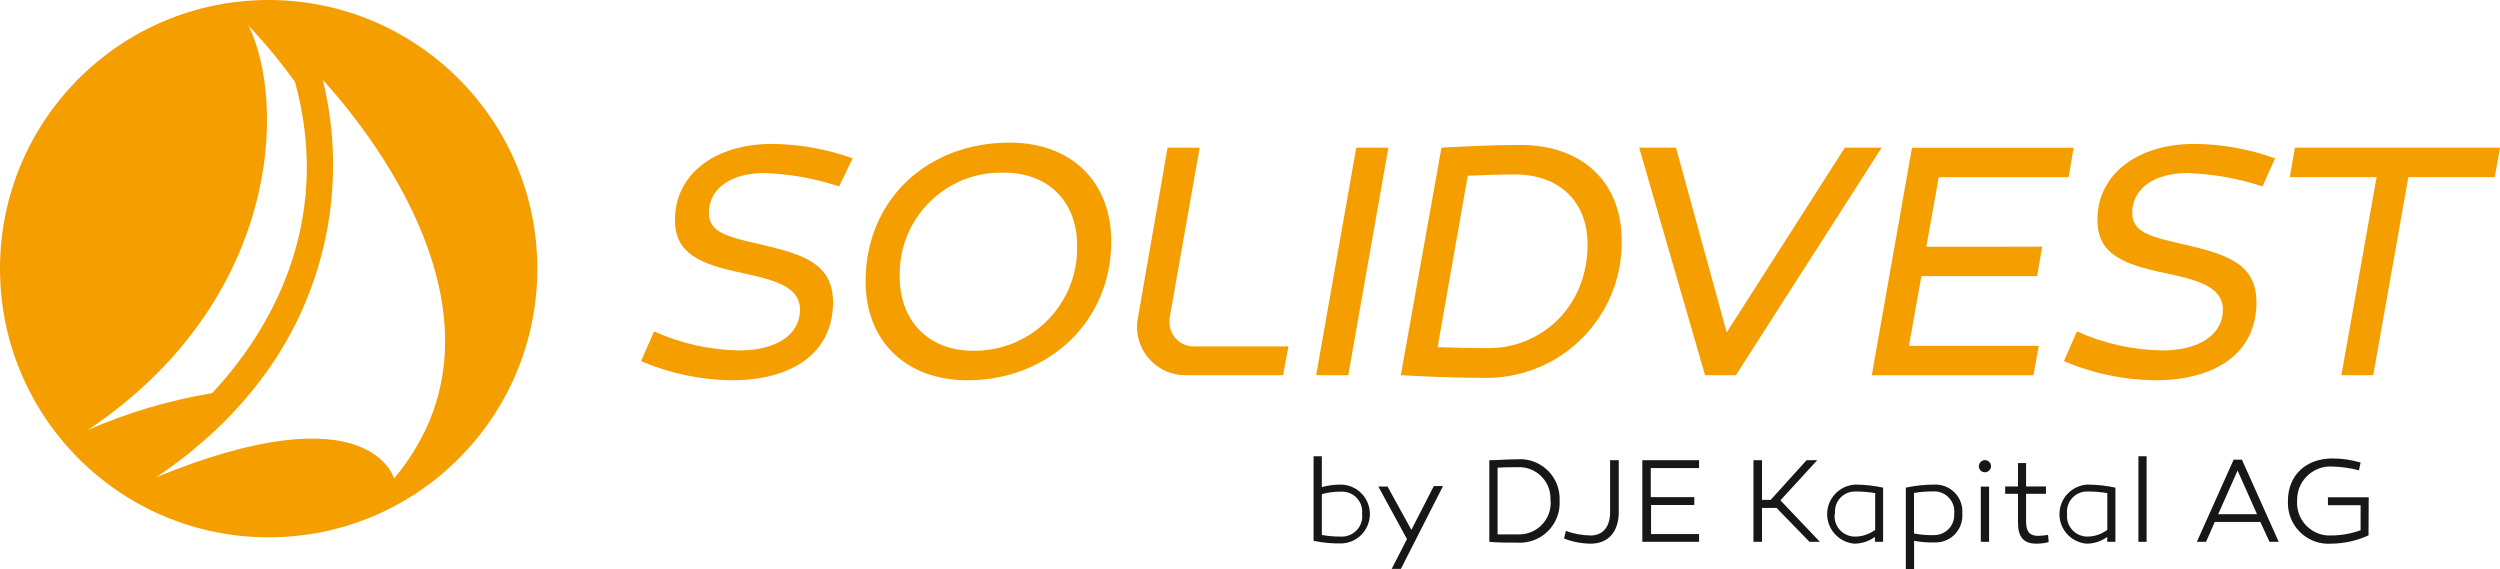 <?xml version="1.0" encoding="utf-8"?>
<!-- Generator: $$$/GeneralStr/196=Adobe Illustrator 27.6.0, SVG Export Plug-In . SVG Version: 6.00 Build 0)  -->
<svg version="1.1" id="Ebene_1" xmlns="http://www.w3.org/2000/svg" xmlns:xlink="http://www.w3.org/1999/xlink" x="0px" y="0px"
	 viewBox="0 0 271.72 61.84" style="enable-background:new 0 0 271.72 61.84;" xml:space="preserve">
<path style="fill:#F59E00;" d="M91.2,20.26c-2.63-0.87-5.38-1.36-8.15-1.45c-3.56,0-6,1.64-6,4.33c0,2.07,1.85,2.58,5.6,3.42
	c4.69,1.09,7.89,2.11,7.89,6.29c0,5.57-4.51,8.48-11,8.48c-3.39-0.04-6.75-0.74-9.87-2.08l1.42-3.23c2.92,1.32,6.08,2.02,9.28,2.07
	c3.82,0,6.58-1.6,6.58-4.44s-3.67-3.38-7-4.14c-4.55-1-6.59-2.37-6.59-5.61c0-5,4.4-8.26,10.55-8.26c2.99,0.03,5.95,0.56,8.76,1.57
	L91.2,20.26z"/>
<path style="fill:#F59E00;" d="M120.78,26.23c0,8.81-6.91,15.1-15.64,15.1c-6.7,0-11.06-4.29-11.06-10.73
	c0-8.92,6.73-15.1,15.64-15.1C116.48,15.5,120.78,19.79,120.78,26.23z M117.07,26.7c0-4.76-3.09-7.93-7.93-7.93
	c-6.07-0.2-11.15,4.57-11.35,10.64c-0.01,0.24-0.01,0.47,0,0.71c0,4.77,3.16,8,7.93,8c6.16,0.11,11.24-4.79,11.35-10.94
	C117.07,27.02,117.07,26.86,117.07,26.7z"/>
<path style="fill:#F59E00;" d="M146.54,40.78h-3.49l4.36-24.73h3.49L146.54,40.78z"/>
<path style="fill:#F59E00;" d="M176.26,26.16c0.11,8.12-6.38,14.8-14.5,14.91c-0.19,0-0.37,0-0.56,0c-3.16,0-7-0.18-8.95-0.29
	l4.42-24.73c2-0.11,5.64-0.3,8.55-0.3C171.97,15.75,176.26,19.79,176.26,26.16z M172.55,26.59c0-4.69-3.06-7.63-7.93-7.63
	c-1.6,0-3.42,0.07-5.09,0.14l-3.28,18.63c1.79,0.07,3.79,0.11,5.53,0.11C167.57,37.84,172.55,33.29,172.55,26.59L172.55,26.59z"/>
<path style="fill:#F59E00;" d="M185.32,40.78l-7.16-24.73h4l5.51,20.08l12.84-20.08h4l-15.84,24.73H185.32z"/>
<path style="fill:#F59E00;" d="M221.96,26.81l-0.55,3.2h-12.58l-1.35,7.58h14.11l-0.58,3.2h-17.57l4.37-24.73h17.57l-0.55,3.2
	h-14.11l-1.35,7.56L221.96,26.81z"/>
<path style="fill:#F59E00;" d="M245.9,20.26c-2.63-0.87-5.38-1.36-8.15-1.45c-3.57,0-6,1.64-6,4.33c0,2.07,1.86,2.58,5.61,3.42
	c4.69,1.09,7.89,2.11,7.89,6.29c0,5.57-4.51,8.48-11,8.48c-3.42-0.03-6.79-0.74-9.93-2.08l1.42-3.23c2.92,1.32,6.08,2.02,9.28,2.07
	c3.82,0,6.58-1.6,6.58-4.44s-3.67-3.38-7.06-4.14c-4.54-1-6.58-2.37-6.58-5.61c0-5,4.4-8.26,10.55-8.26
	c2.99,0.02,5.95,0.56,8.76,1.57L245.9,20.26z"/>
<path style="fill:#F59E00;" d="M257.94,40.78h-3.46l3.83-21.53h-9.43l0.55-3.2h22.3l-0.58,3.2h-9.39L257.94,40.78z"/>
<path style="fill:#F59E00;" d="M123.67,34.59c-0.06,0.31-0.09,0.62-0.09,0.94c0,2.88,2.33,5.23,5.21,5.25h10.66l0.59-3.13h-10.37
	c-1.42-0.03-2.56-1.2-2.56-2.62c-0.01-0.13-0.01-0.26,0-0.39l3.28-18.59h-3.49L123.67,34.59z"/>
<path style="fill:#F59E00;" d="M29.2,0C13.07,0,0,13.07,0,29.2s13.07,29.2,29.2,29.2s29.2-13.07,29.2-29.2
	C58.39,13.08,45.32,0.01,29.2,0z M27,2.74l0.28,0.33c1.71,1.84,3.31,3.78,4.78,5.82c3.81,13.83-1.32,25.6-9,33.84
	c-4.65,0.77-9.18,2.11-13.5,4C30.41,32.74,31.19,11.3,27,2.74z M42.83,52.01c0,0.07-2.48-9.71-25.86-0.14
	c0.63-0.42,1.24-0.85,1.83-1.28l0.43-0.32c0.42-0.31,0.83-0.63,1.23-0.94s0.69-0.57,1-0.85l0.51-0.42c1.9-1.63,3.66-3.42,5.25-5.36
	c0.1-0.12,0.21-0.24,0.31-0.37l0.46-0.59c7.32-9.35,9.93-21.54,7.09-33.07C39.56,13.59,57.23,34.81,42.83,52.01z"/>
<path style="fill:#181715;" d="M143.67,52.94c0.69-0.19,1.41-0.28,2.13-0.27c1.77,0.06,3.15,1.54,3.09,3.31
	c-0.06,1.64-1.34,2.97-2.97,3.08c-1.06,0.03-2.11-0.06-3.15-0.28v-9.19h0.9V52.94z M143.67,53.71v4.43
	c0.69,0.13,1.39,0.19,2.09,0.18c1.22,0.05,2.25-0.9,2.3-2.12c0-0.12,0-0.24-0.02-0.36c0.13-1.19-0.73-2.26-1.92-2.39
	c-0.14-0.01-0.27-0.02-0.41-0.01C145.02,53.43,144.33,53.52,143.67,53.71z"/>
<path style="fill:#181715;" d="M152.26,61.83h-1l1.66-3.24l-3.11-5.71h1l2.59,4.71l2.44-4.76h1L152.26,61.83z"/>
<path style="fill:#181715;" d="M169.51,54.39c0.15,2.38-1.65,4.43-4.04,4.59c-0.17,0.01-0.34,0.01-0.5,0c-1.06,0-2.33,0-3.1-0.09
	v-8.87c0.77,0,2-0.1,3-0.1c2.37-0.19,4.44,1.58,4.63,3.94C169.51,54.04,169.52,54.21,169.51,54.39z M168.51,54.39
	c0.12-1.88-1.31-3.5-3.19-3.61c-0.16-0.01-0.33-0.01-0.49,0c-0.65,0-1.39,0-2.06,0.05v7.25c0.71,0,1.49,0,2.18,0
	c1.89,0.09,3.5-1.37,3.59-3.27c0.01-0.14,0-0.28-0.01-0.42H168.51z"/>
<path style="fill:#181715;" d="M175.94,55.64c0,2.18-1.16,3.45-3.05,3.45c-0.99-0.01-1.98-0.2-2.9-0.56l0.2-0.82
	c0.87,0.31,1.78,0.47,2.7,0.49c1.3,0,2.11-0.91,2.11-2.54v-5.64h0.94V55.64z"/>
<path style="fill:#181715;" d="M184.15,54.03v0.86h-4.7v3.16h5.22v0.84h-6.17v-8.87h6.17v0.85h-5.25v3.16H184.15z"/>
<path style="fill:#181715;" d="M191.51,58.89h-0.93v-8.87h0.93v4.31h0.94l3.9-4.31h1.16l-4,4.36l4.29,4.51h-1.13l-3.58-3.68h-1.58
	V58.89z"/>
<path style="fill:#181715;" d="M204.67,53v5.89h-0.89v-0.53c-0.65,0.47-1.44,0.73-2.25,0.73c-1.77-0.16-3.08-1.72-2.93-3.49
	c0.14-1.58,1.41-2.82,2.99-2.93C202.63,52.67,203.66,52.78,204.67,53z M199.41,55.88c-0.13,1.21,0.75,2.3,1.97,2.43
	c0.1,0.01,0.2,0.01,0.29,0.01c0.77-0.01,1.52-0.27,2.14-0.73v-4c-0.69-0.11-1.38-0.17-2.08-0.17c-1.21-0.06-2.24,0.87-2.29,2.08
	c-0.01,0.13,0,0.25,0.01,0.38H199.41z"/>
<path style="fill:#181715;" d="M213.28,55.85c0.11,1.6-1.1,2.99-2.7,3.1c-0.1,0.01-0.2,0.01-0.3,0.01c-0.75,0.02-1.5-0.04-2.24-0.18
	v3.06h-0.9V53c1.02-0.22,2.05-0.33,3.09-0.33c1.62-0.07,2.99,1.18,3.06,2.8C213.29,55.59,213.29,55.72,213.28,55.85z M212.4,55.85
	c0.14-1.2-0.72-2.29-1.92-2.43c-0.12-0.01-0.24-0.02-0.37-0.01c-0.7,0-1.39,0.05-2.08,0.17v4.4c0.7,0.14,1.42,0.2,2.13,0.18
	c1.2,0.03,2.21-0.91,2.24-2.12c0-0.05,0-0.11,0-0.16V55.85z"/>
<path style="fill:#181715;" d="M215.08,50.69c-0.01-0.36,0.28-0.67,0.64-0.68c0.36-0.01,0.67,0.28,0.68,0.64s-0.28,0.67-0.64,0.68
	c-0.01,0-0.01,0-0.02,0c-0.35,0.01-0.65-0.27-0.66-0.62C215.08,50.7,215.08,50.7,215.08,50.69z M216.19,58.89h-0.9v-6h0.9V58.89z"/>
<path style="fill:#181715;" d="M222.67,58.92c-0.44,0.12-0.89,0.17-1.34,0.17c-1.39,0-2-0.72-2-2.3v-3.12h-1.39v-0.8h1.39v-2.54
	h0.88v2.54h2.16v0.8h-2.16v3c0,1.09,0.37,1.57,1.31,1.57c0.36-0.01,0.72-0.04,1.08-0.1L222.67,58.92z"/>
<path style="fill:#181715;" d="M229.92,53v5.89h-0.89v-0.53c-0.66,0.48-1.45,0.73-2.26,0.73c-1.77-0.16-3.08-1.72-2.92-3.49
	c0.14-1.58,1.41-2.82,2.99-2.93C227.88,52.67,228.91,52.78,229.92,53z M224.67,55.88c-0.13,1.21,0.75,2.3,1.97,2.43
	c0.09,0.01,0.17,0.01,0.26,0.01c0.77-0.01,1.52-0.27,2.14-0.73v-4c-0.69-0.11-1.39-0.17-2.09-0.17c-1.21-0.06-2.24,0.87-2.29,2.08
	C224.65,55.63,224.65,55.75,224.67,55.88z"/>
<path style="fill:#181715;" d="M233.31,58.89h-0.89v-9.3h0.89V58.89z"/>
<path style="fill:#181715;" d="M239.77,58.89h-1l4-8.93h0.9l4,8.93h-1l-1-2.16h-4.95L239.77,58.89z M241.09,55.89h4.22l-2.11-4.75
	L241.09,55.89z"/>
<path style="fill:#181715;" d="M257.43,58.19c-1.26,0.57-2.62,0.88-4,0.9c-2.44,0.19-4.57-1.64-4.75-4.08
	c-0.01-0.19-0.02-0.38-0.01-0.57c0-2.76,1.93-4.61,4.84-4.61c1.04,0,2.07,0.15,3.06,0.44l-0.18,0.85c-0.92-0.25-1.87-0.38-2.83-0.41
	c-1.99-0.15-3.73,1.34-3.88,3.34c-0.01,0.13-0.01,0.26-0.01,0.39c-0.12,1.96,1.37,3.64,3.33,3.76c0.14,0.01,0.29,0.01,0.43,0
	c1.07-0.01,2.13-0.2,3.14-0.57v-2.72h-3.55v-0.86h4.43L257.43,58.19z"/>
</svg>
